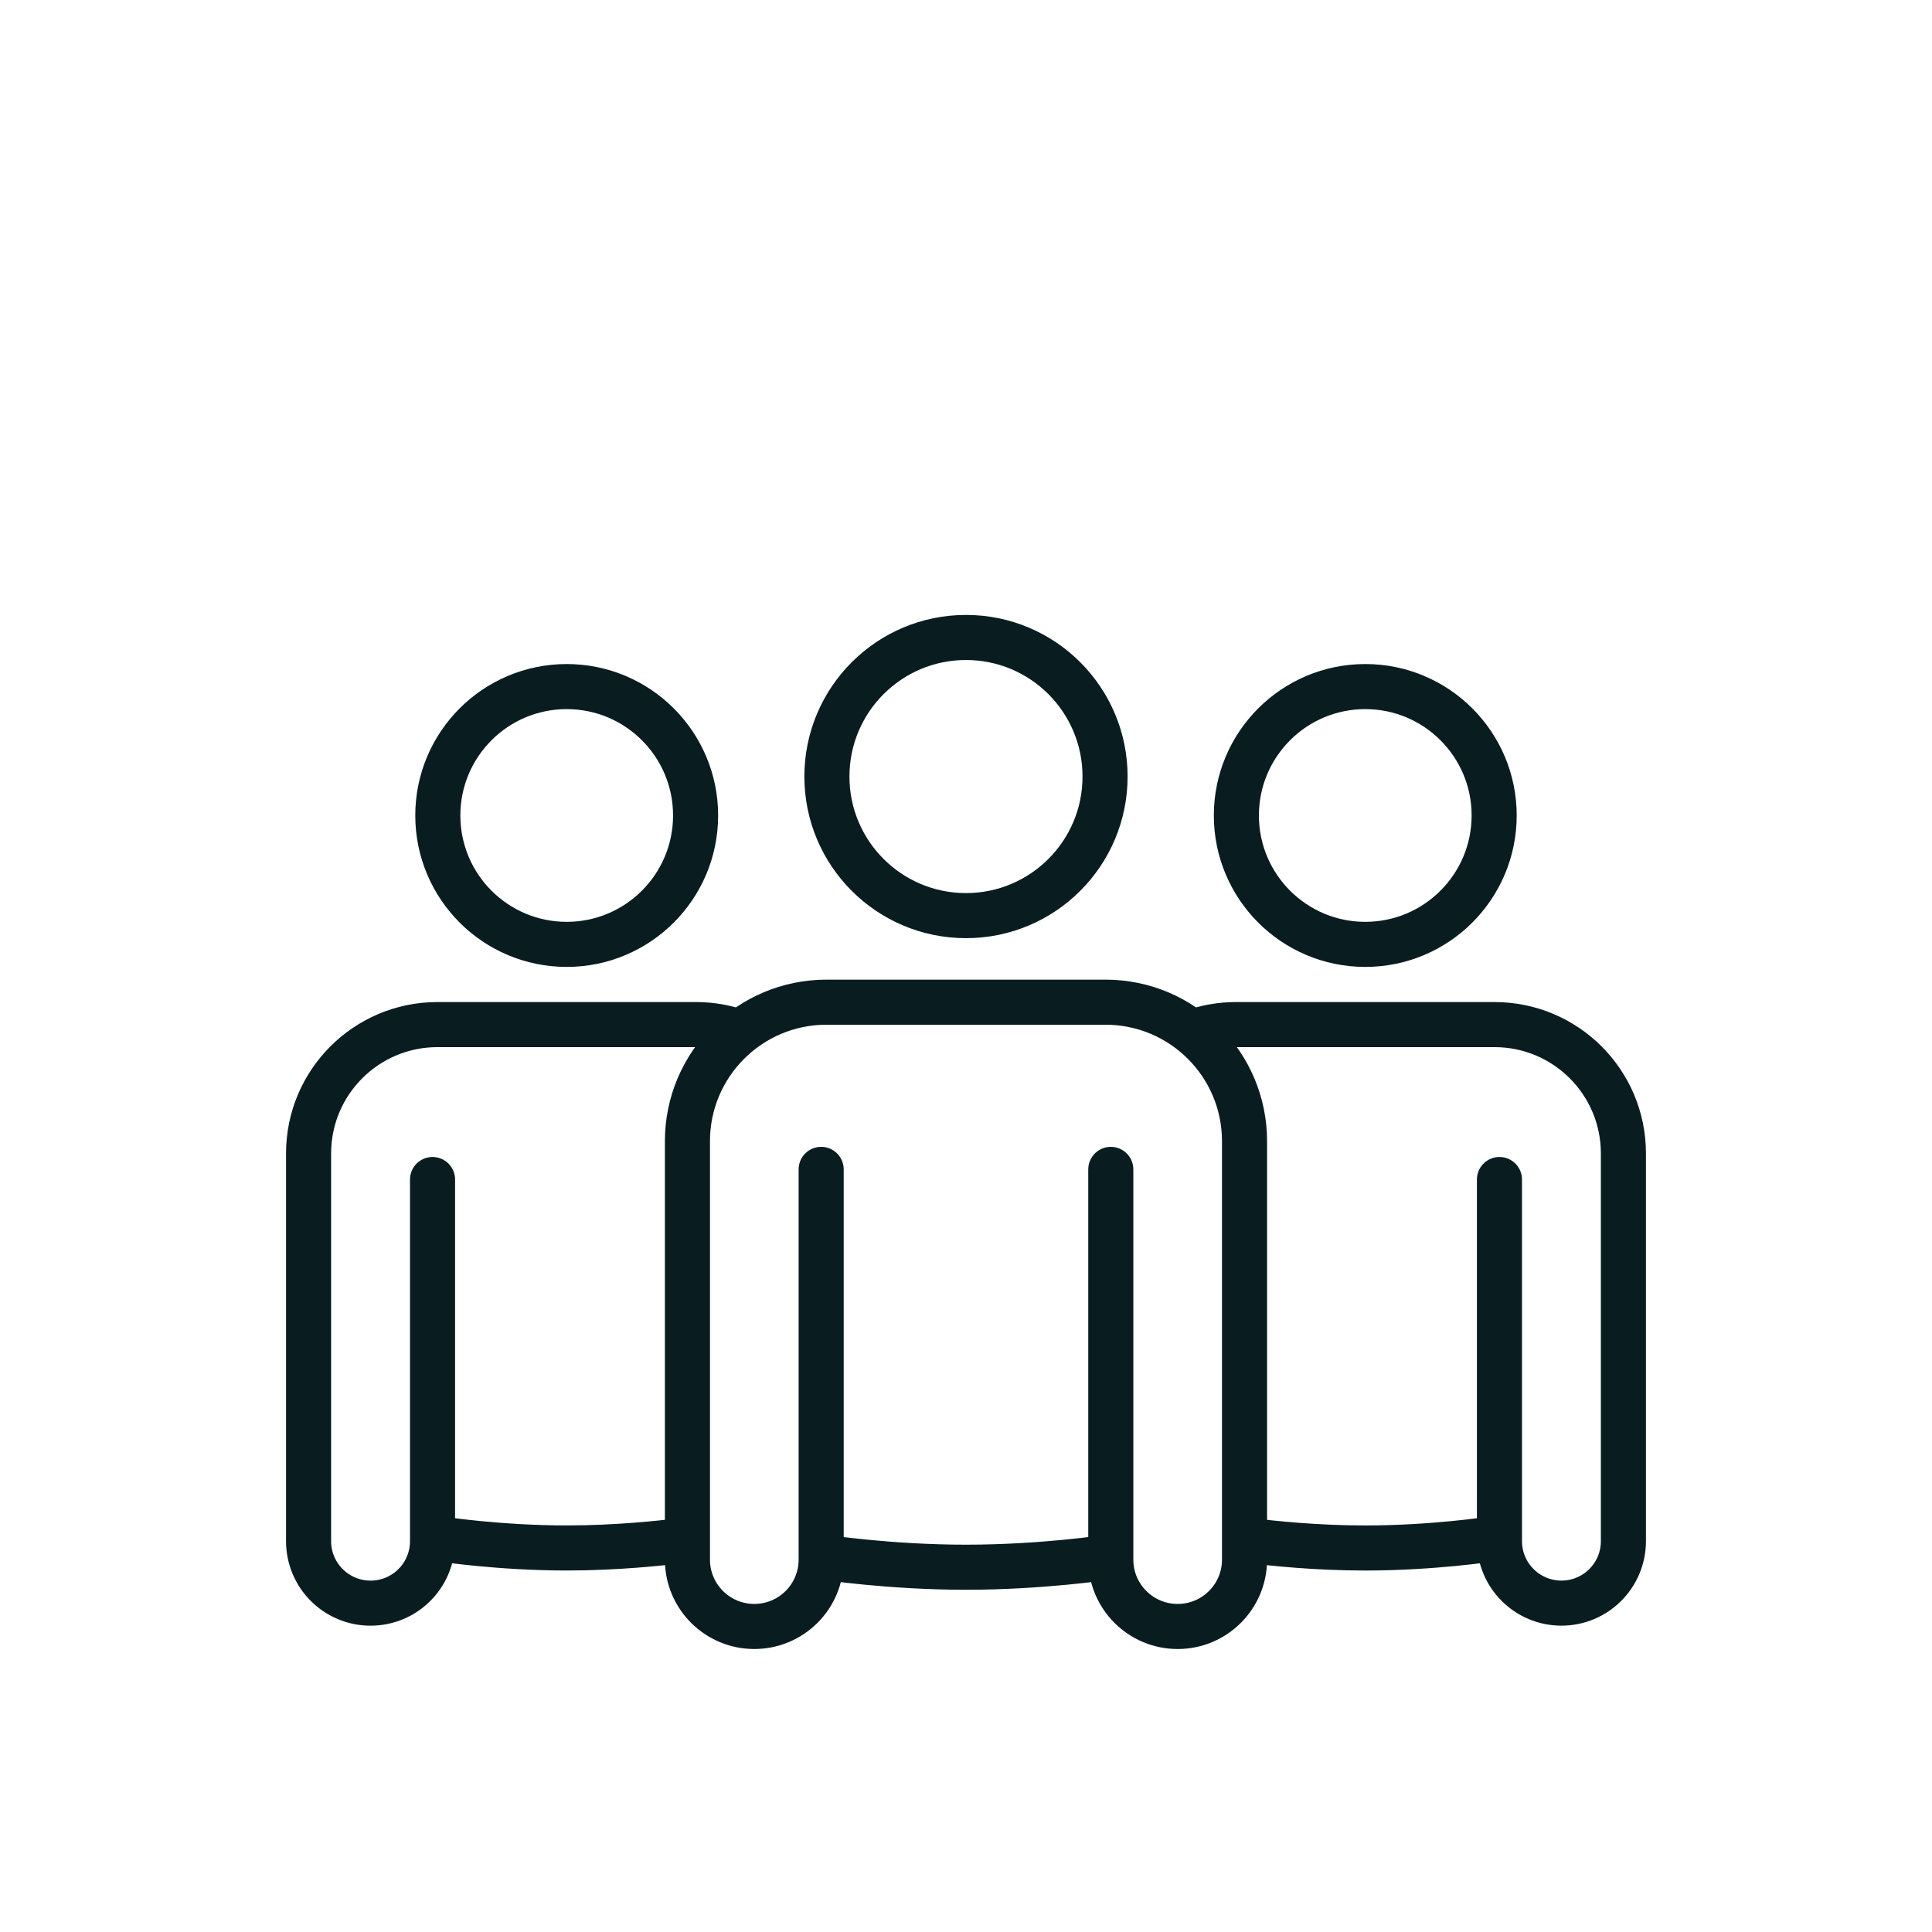 <?xml version="1.0" encoding="utf-8"?>
<!-- Generator: Adobe Illustrator 22.1.0, SVG Export Plug-In . SVG Version: 6.00 Build 0)  -->
<svg version="1.1" id="Layer_1" xmlns="http://www.w3.org/2000/svg" xmlns:xlink="http://www.w3.org/1999/xlink" x="0px" y="0px"
	 width="150px" height="150px" viewBox="0 0 150 150" enable-background="new 0 0 150 150" xml:space="preserve">
<path fill="none" stroke="#091D21" stroke-width="3.5" stroke-linecap="round" stroke-linejoin="round" stroke-miterlimit="10" d="
	M75,49.493c-5.965,0-10.799,4.833-10.799,10.798c0,5.963,4.834,10.798,10.799,10.798c5.963,0,10.797-4.835,10.797-10.798
	C85.797,54.326,80.963,49.493,75,49.493z M86.242,90.791v30.297c0,2.869,2.324,5.191,5.193,5.191c2.866,0,5.19-2.322,5.19-5.191
	V88.605c0-5.963-4.832-10.796-10.799-10.796H64.171c-5.967,0-10.799,4.833-10.799,10.796v32.482c0,2.869,2.324,5.191,5.191,5.191
	c2.869,0,5.192-2.322,5.192-5.191V90.791 M86,120.904c0,0-5.066,0.775-11.001,0.775l0,0H75l0,0c-5.936,0-11.001-0.775-11.001-0.775
	 M106,53.306c-5.526,0-10.008,4.479-10.008,10.007c0,5.526,4.479,10.008,10.008,10.008c5.524,0,10.006-4.481,10.006-10.008
	C116.006,57.785,111.525,53.306,106,53.306z M116.417,91.578v28.076c0,2.658,2.154,4.812,4.812,4.812s4.812-2.152,4.812-4.812
	V89.553c0-5.525-4.478-10.004-10.008-10.004H95.965c-1.202,0-2.354,0.211-3.423,0.601 M115.685,119.503c0,0-4.461,0.683-9.687,0.683
	l0,0h0.001l0,0c-3.841,0-7.27-0.369-8.814-0.564 M44,53.306c-5.526,0-10.008,4.479-10.008,10.007
	c0,5.526,4.479,10.008,10.008,10.008c5.524,0,10.006-4.481,10.006-10.008C54.006,57.785,49.525,53.306,44,53.306z M57.433,80.14
	c-1.062-0.383-2.205-0.591-3.398-0.591H33.966c-5.53,0-10.008,4.479-10.008,10.004v30.104c0,2.657,2.153,4.811,4.812,4.811
	s4.812-2.152,4.812-4.811V91.578 M52.826,119.619c-1.54,0.194-4.977,0.565-8.827,0.565l0,0H44l0,0c-5.225,0-9.686-0.683-9.686-0.683
	"/>
</svg>
